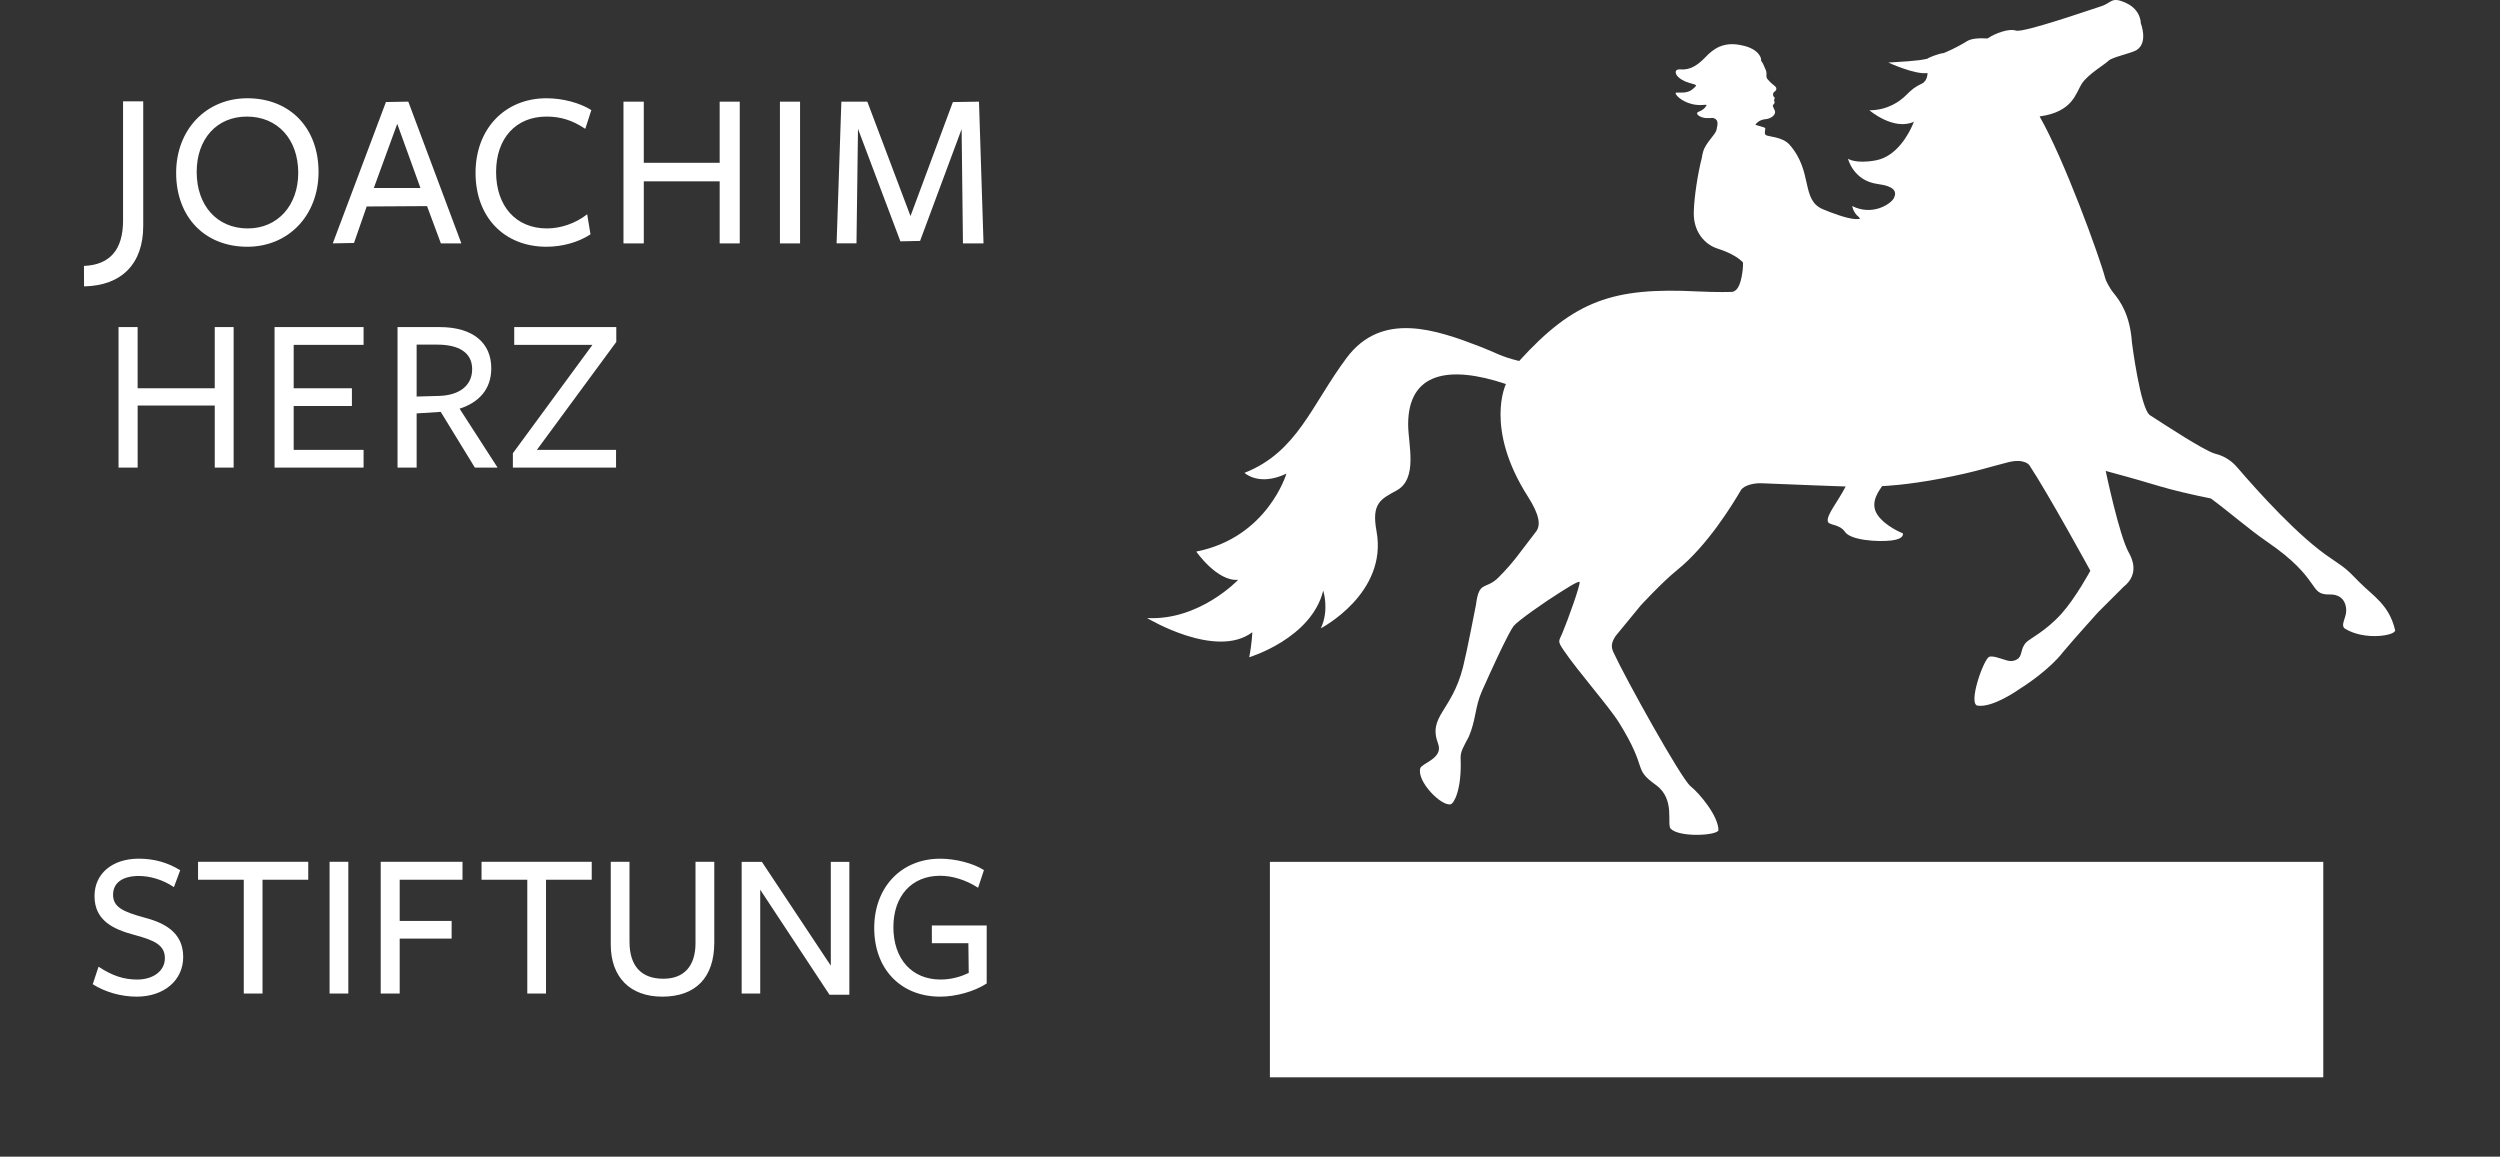 <?xml version="1.0" encoding="utf-8"?>
<!-- Generator: Adobe Illustrator 16.0.4, SVG Export Plug-In . SVG Version: 6.00 Build 0)  -->
<!DOCTYPE svg PUBLIC "-//W3C//DTD SVG 1.1//EN" "http://www.w3.org/Graphics/SVG/1.1/DTD/svg11.dtd">
<svg version="1.1" id="Ebene_1" xmlns="http://www.w3.org/2000/svg" xmlns:xlink="http://www.w3.org/1999/xlink" x="0px" y="0px"
	 width="187.965px" height="86.965px" viewBox="0 0 187.965 86.965" enable-background="new 0 0 187.965 86.965"
	 xml:space="preserve">
<rect x="0" y="0" width="187.965" height="86.965" fill="#333333" stroke="none"/>
<rect x="95.479" y="64.8" fill="#FFFFFF" width="79.199" height="16.199"/>
<path fill="#FFFFFF" d="M86.246,46.469c3.936,0.21,6.846-2.874,6.846-2.874c-1.576,0.139-3.15-2.123-3.15-2.123
	c5.365-1.061,6.779-5.861,6.779-5.861c-2.076,0.986-3.152-0.06-3.152-0.06c3.977-1.567,5.028-5.091,7.676-8.642
	c2.653-3.555,6.732-2.117,10.048-0.844c1.217,0.468,1.507,0.732,2.927,1.078c4.15-4.572,7.084-5.547,13.398-5.232
	c1.539,0.076,2.582,0.038,2.582,0.038c0.559-0.048,0.734-0.917,0.823-1.635c0.022-0.193,0.033-0.384,0.028-0.575
	c-0.279-0.3-0.836-0.703-1.932-1.055c-0.93-0.297-1.805-1.248-1.771-2.715c0.024-1.17,0.323-3.031,0.601-4.076
	c0.023-0.164,0.058-0.331,0.106-0.499c0.195-0.677,0.919-1.259,1.002-1.628c0.106-0.47,0.124-0.705-0.106-0.836
	c-0.232-0.131-0.189-0.025-0.666-0.051c-0.476-0.025-0.891-0.346-0.586-0.469c0.306-0.123,0.467-0.253,0.598-0.465
	c0.094-0.152-0.238,0.016-0.838-0.073c-1.066-0.161-1.664-0.889-1.42-0.911c0.245-0.021,0.796,0.096,1.209-0.245
	c0.413-0.341,0.354-0.317-0.238-0.483c-0.418-0.117-0.807-0.354-0.961-0.602c-0.062-0.102-0.183-0.457,0.311-0.414
	c0.785,0.068,1.359-0.395,1.889-0.942c0.527-0.548,1.298-1.196,2.727-0.862c1.293,0.256,1.502,1.029,1.423,1.138
	c0.128,0.154,0.22,0.37,0.356,0.698c0.034,0.102,0.058,0.13,0.059,0.309c0.009,0.062-0.039,0.217,0.055,0.365
	c0.223,0.266,0.395,0.41,0.495,0.484c0.154,0.115,0.179,0.176,0.19,0.237c0.02,0.225-0.178,0.201-0.242,0.396
	c-0.008,0.088-0.011,0.208,0.094,0.271c0.067,0.03-0.033,0.235-0.027,0.256c0.011,0.028,0.096,0.1,0.015,0.225
	c-0.05,0.081-0.12,0.099-0.101,0.188c0.02,0.071,0.084,0.197,0.121,0.271c0.189,0.375-0.255,0.647-0.606,0.702
	c-0.444,0.032-0.693,0.223-0.829,0.43c0.291,0.096,0.646,0.179,0.719,0.228c0.096,0.064-0.105,0.415,0.066,0.544
	c0.172,0.128,1.25,0.115,1.787,0.728c1.787,2.032,0.827,4.154,2.515,4.853c0.673,0.28,1.708,0.672,2.376,0.733
	c0.146,0.015,0.422-0.017,0.422-0.017c0,0.009-0.056-0.059-0.127-0.156c-0.397-0.295-0.479-0.804-0.479-0.804
	c1.539,0.777,2.943-0.176,3.145-0.613c0.199-0.436,0.108-0.869-1.239-1.047c-1.822-0.243-2.22-1.897-2.22-1.897
	s0.579,0.413,2.118,0.116c1.567-0.305,2.449-1.998,2.732-2.645c0.064-0.152,0.104-0.251,0.104-0.251
	c-1.528,0.696-3.347-0.864-3.347-0.864c1.359,0,2.281-0.658,2.745-1.121c0.463-0.465,0.727-0.663,1.191-0.877
	c0.463-0.217,0.433-0.803,0.433-0.803c-0.92,0.149-2.946-0.788-2.946-0.788c0.738-0.05,2.221-0.102,2.954-0.292
	c-0.048-0.028,0.827-0.394,1.22-0.421c0.771-0.321,1.424-0.69,1.74-0.891c0.336-0.216,0.957-0.243,1.54-0.204
	c0.607-0.408,1.647-0.772,2.131-0.595c0.54,0.198,5.591-1.571,6.404-1.823c0.815-0.25,0.756-0.777,1.89-0.25
	c1.135,0.527,1.105,1.521,1.105,1.521s0.582,1.463-0.325,2.023c-0.374,0.229-1.843,0.533-2.096,0.792
	c-0.253,0.262-1.57,1.032-2.021,1.739c-0.45,0.702-0.663,2.109-3.152,2.451c0,0-0.003,0.012-0.006,0.018
	c1.843,3.224,4.49,10.498,4.934,12.178c0.042,0.15,0.294,0.685,0.632,1.1c0.465,0.572,1.228,1.611,1.367,3.702
	c0,0,0.638,5.008,1.361,5.471c1.133,0.727,4.121,2.7,4.919,2.899c0.483,0.119,1.099,0.392,1.628,1.01
	c1.585,1.846,4.645,5.248,7.047,6.846c1.23,0.816,1.303,0.943,2.176,1.824c1.01,1.016,2.207,1.671,2.656,3.574
	c0.094,0.396-2.236,0.819-3.748-0.094c-0.407-0.248,0.084-0.816,0.072-1.389c0,0,0.062-1.225-1.249-1.196
	c-1.632,0.036-0.54-1.131-4.755-4.004c-1.209-0.823-2.875-2.261-4.17-3.213c-1.506-0.3-2.938-0.647-3.835-0.915
	c-2.739-0.814-2.595-0.742-4.074-1.156c0,0,1.015,4.854,1.733,6.132c0.22,0.39,0.848,1.61-0.391,2.583l-1.914,1.911
	c-0.48,0.548-1.518,1.668-2.647,3.006c0,0-0.9,1.267-3.292,2.786c0,0-1.957,1.4-3.115,1.23c-0.748-0.108,0.43-3.447,0.854-3.666
	c0.229-0.119,0.854,0.121,1.198,0.221c0.145,0.043,0.52,0.197,0.908-0.036c0.441-0.264,0.215-0.764,0.684-1.272
	c0.258-0.279,1.472-0.842,2.652-2.154c1.08-1.201,2.176-3.238,2.176-3.238s-3.174-5.803-4.589-7.94c0,0-0.377-0.536-1.635-0.204
	c-1.465,0.367-2.303,0.691-4.933,1.199c-2.744,0.53-4.5,0.583-4.5,0.583c-0.102,0.2-1.004,1.193-0.35,2.156
	c0.602,0.889,1.908,1.396,1.908,1.396s0.165,0.42-0.875,0.538c-1.04,0.119-3.045-0.021-3.472-0.645
	c-0.429-0.63-1.238-0.465-1.297-0.805c-0.084-0.486,0.723-1.412,1.347-2.61c0,0-4.433-0.159-6.25-0.241
	c-0.143-0.007-0.273-0.005-0.398,0.002c-0.178,0.016-0.984,0.104-1.24,0.531v0.001c-0.641,1.1-2.521,4.169-4.791,5.995
	c-1.104,0.89-2.707,2.629-2.73,2.654c-0.592,0.715-1.219,1.477-1.883,2.291c-0.302,0.462-0.381,0.777-0.168,1.235
	c0.943,2.037,5.095,9.501,5.789,10.06c0.696,0.557,2.106,2.251,2.106,3.323c-0.151,0.398-2.923,0.547-3.587-0.116
	c-0.328-0.33,0.369-2.217-1.103-3.281c-1.804-1.304-0.538-1.07-2.766-4.669c-0.759-1.229-3.108-3.879-4.202-5.501
	c-0.464-0.686-0.337-0.654-0.096-1.221c0.4-0.932,1.417-3.773,1.309-3.883c-0.109-0.109-1.236,0.644-1.537,0.828
	c-1.014,0.628-3.105,2.091-3.414,2.476c-0.039,0.049-0.092,0.133-0.152,0.231c-0.045,0.075-0.096,0.164-0.15,0.266
	c-0.002,0.005-0.004,0.008-0.008,0.013c-0.029,0.055-0.062,0.116-0.094,0.177c-0.01,0.018-0.019,0.035-0.027,0.053
	c-0.105,0.201-0.223,0.434-0.35,0.691c-0.008,0.016-0.016,0.031-0.023,0.047c-0.039,0.078-0.078,0.159-0.117,0.241
	c-0.02,0.04-0.039,0.079-0.059,0.12c-0.035,0.074-0.071,0.148-0.107,0.225c-0.055,0.116-0.111,0.234-0.168,0.354
	c-0.361,0.767-0.756,1.635-1.137,2.493c-0.525,1.177-0.436,2.166-0.996,3.444c-0.37,0.708-0.623,1.076-0.603,1.587
	c0.096,2.379-0.503,3.395-0.739,3.462c-0.678,0.195-2.578-1.712-2.293-2.705c0.11-0.382,1.751-0.743,1.34-1.839
	c-0.782-2.088,1.027-2.422,1.872-5.765c0.07-0.278,0.163-0.698,0.265-1.168c0.097-0.453,0.2-0.956,0.297-1.438
	c0.002-0.007,0.002-0.014,0.004-0.021c0.222-1.094,0.41-2.067,0.41-2.067c0.229-1.856,0.727-1.086,1.68-2.036
	c1.188-1.188,1.612-1.888,2.83-3.453c0.377-0.484,0.27-1.264-0.611-2.644c-3.28-5.144-1.648-8.457-1.648-8.457
	c-4.315-1.449-7.352-0.854-7.352,3.034c0,1.507,0.76,4.083-0.873,4.973c-1.198,0.652-1.891,0.964-1.506,3.051
	c0.865,4.69-4.188,7.309-4.188,7.309c0.656-1.371,0.182-2.835,0.182-2.835c-0.893,3.609-5.564,5.011-5.564,5.011
	c0.21-1.068,0.232-1.881,0.232-1.881C91.422,49.597,86.246,46.469,86.246,46.469"/>
<path fill="#FFFFFF" d="M17.566,35.157V24.592h-1.42v4.598h-5.798v-4.598H8.912v10.564h1.437v-4.665h5.798v4.665L17.566,35.157
	L17.566,35.157z M27.336,35.157v-1.335h-5.255v-3.297h4.378V29.19h-4.378v-3.263h5.255v-1.335h-6.693v10.564L27.336,35.157
	L27.336,35.157z M31.325,31.083l1.81-0.118l2.568,4.192h1.708l-2.856-4.429c1.453-0.473,2.382-1.454,2.382-3.043
	c0-1.876-1.335-3.093-3.887-3.093h-3.161v10.564h1.437L31.325,31.083L31.325,31.083z M31.325,29.815v-3.904h1.555
	c1.606,0,2.62,0.592,2.62,1.842c0,1.302-1.047,1.96-2.434,2.012L31.325,29.815z M46.318,35.157v-1.335h-5.951l5.969-8.114v-1.115
	h-7.674v1.335h5.881l-5.982,8.148v1.081H46.318z"/>
<path fill="#FFFFFF" d="M41.09,18.552c-3.191,0-5.336-2.233-5.336-5.556c0-3.302,2.195-5.608,5.336-5.608
	c1.207,0,2.5,0.341,3.371,0.888l-0.438,1.355l-0.019,0.054l-0.049-0.032c-0.952-0.622-1.81-0.888-2.865-0.888
	c-2.303,0-3.791,1.634-3.791,4.163c0,2.581,1.501,4.247,3.824,4.247c1.029,0,2.137-0.381,2.965-1.02l0.061-0.047l0.011,0.074
	l0.237,1.436C43.491,18.22,42.263,18.552,41.09,18.552 M18.596,18.552c-3.201,0-5.352-2.233-5.352-5.556
	c0-3.25,2.251-5.608,5.352-5.608c3.202,0,5.354,2.227,5.354,5.54C23.949,16.187,21.697,18.552,18.596,18.552 M18.562,8.765
	c-2.257,0-3.774,1.672-3.774,4.163c0,2.541,1.544,4.247,3.844,4.247c2.232,0,3.791-1.719,3.791-4.179
	C22.422,10.465,20.87,8.765,18.562,8.765 M73.944,18.298h-0.047h-1.452h-0.044L72.4,18.252l-0.1-8.543l-3.124,8.406l-1.479,0.03
	l-3.188-8.458l-0.113,8.564l-0.001,0.046h-0.046h-1.402H62.9l0.002-0.047l0.355-10.564V7.643h0.046h1.907l3.247,8.603l3.185-8.572
	l1.919-0.03h0.044l0.002,0.044l0.338,10.564L73.944,18.298z M60.152,18.298h-0.045h-1.422H58.64v-0.046V7.689V7.643h0.046h1.422
	h0.045v0.046v10.563L60.152,18.298L60.152,18.298z M55.619,18.298h-0.045h-1.418h-0.047v-0.046v-4.619h-5.705v4.619v0.046h-0.045
	h-1.438h-0.045v-0.046V7.689V7.643h0.045h1.438h0.045v0.046v4.551h5.705V7.689V7.643h0.047h1.418h0.045v0.046v10.563V18.298z
	 M34.684,18.298h-0.065h-1.472l-1.039-2.802l-4.539,0.028l-0.953,2.743l-1.532,0.03H25.02l0.024-0.061l3.973-10.564l1.681-0.03
	l3.966,10.595L34.684,18.298z M28.107,14.133h3.504L29.867,9.31L28.107,14.133z"/>
<path fill="#FFFFFF" d="M6.319,21.532l-0.006-1.538c1.95-0.078,2.939-1.223,2.939-3.406V7.619h1.517v9.365
	C10.77,19.828,9.15,21.482,6.319,21.532"/>
<path fill="#FFFFFF" d="M70.688,74.934c-2.965,0-4.959-2.075-4.959-5.163c0-3.067,2.039-5.209,4.959-5.209
	c1.163,0,2.485,0.344,3.29,0.855l-0.421,1.276l-0.02,0.054l-0.049-0.031c-0.865-0.555-1.889-0.871-2.801-0.871
	c-2.137,0-3.517,1.517-3.517,3.863c0,2.395,1.392,3.94,3.548,3.94c0.902,0,1.648-0.271,2.117-0.498l-0.027-2.236h-2.701h-0.045
	v-0.046v-1.24v-0.044h0.045h4.032h0.046v0.044v4.317C73.227,74.561,71.861,74.934,70.688,74.934 M49.795,74.934
	c-2.426,0-3.874-1.468-3.874-3.923v-6.169v-0.045h0.046h1.318h0.045v0.045v5.965c0,1.819,0.881,2.78,2.545,2.78
	c1.559,0,2.418-0.954,2.418-2.686v-6.06v-0.045h0.045h1.32h0.046v0.045v6.026C53.704,73.49,52.314,74.934,49.795,74.934
	 M10.275,74.934c-1.164,0-2.367-0.34-3.303-0.935l0.418-1.262l0.021-0.055l0.048,0.031c0.979,0.646,1.857,0.935,2.85,0.935
	c1.229,0,2.088-0.659,2.088-1.602c0-0.975-0.748-1.345-2.32-1.761c-1.543-0.418-2.971-1.061-2.971-2.918
	c0-1.68,1.338-2.807,3.328-2.807c1.146,0,2.165,0.285,3.115,0.869l-0.453,1.219l-0.021,0.051l-0.046-0.03
	c-0.756-0.507-1.723-0.809-2.58-0.809c-1.238,0-1.947,0.514-1.947,1.412c0,0.921,0.725,1.272,2.351,1.716
	c1.36,0.359,2.922,1.02,2.922,2.962C13.774,73.708,12.334,74.934,10.275,74.934 M63.858,74.792h-0.046h-1.444l-5.21-7.898v7.759
	V74.7h-0.047h-1.303h-0.045v-0.047v-9.81v-0.045h0.045h1.475l5.182,7.807v-7.762v-0.045h0.045h1.303h0.046v0.045v9.904
	L63.858,74.792L63.858,74.792z M41.053,74.699h-0.045H39.69h-0.045v-0.047v-8.507H36.25h-0.045v-0.046v-1.257v-0.045h0.045h8.195
	h0.045v0.045v1.257v0.046h-0.045h-3.393v8.507v0.047H41.053z M30.052,74.699h-0.046H28.67h-0.046v-0.047v-9.81v-0.045h0.046h6.061
	h0.043v0.045v1.257v0.046H34.73h-4.679v3.095h3.86h0.045v0.045v1.239v0.046h-0.045h-3.86v4.082L30.052,74.699L30.052,74.699z
	 M26.189,74.699h-0.046h-1.317h-0.047v-0.047v-9.81v-0.045h0.047h1.317h0.046v0.045v9.81V74.699z M23.176,66.099v0.046H23.13h-3.392
	v8.507v0.047h-0.046h-1.318h-0.045v-0.047v-8.507h-3.392h-0.046v-0.046v-1.257v-0.045h0.046h8.192h0.046L23.176,66.099
	L23.176,66.099z"/>
</svg>
